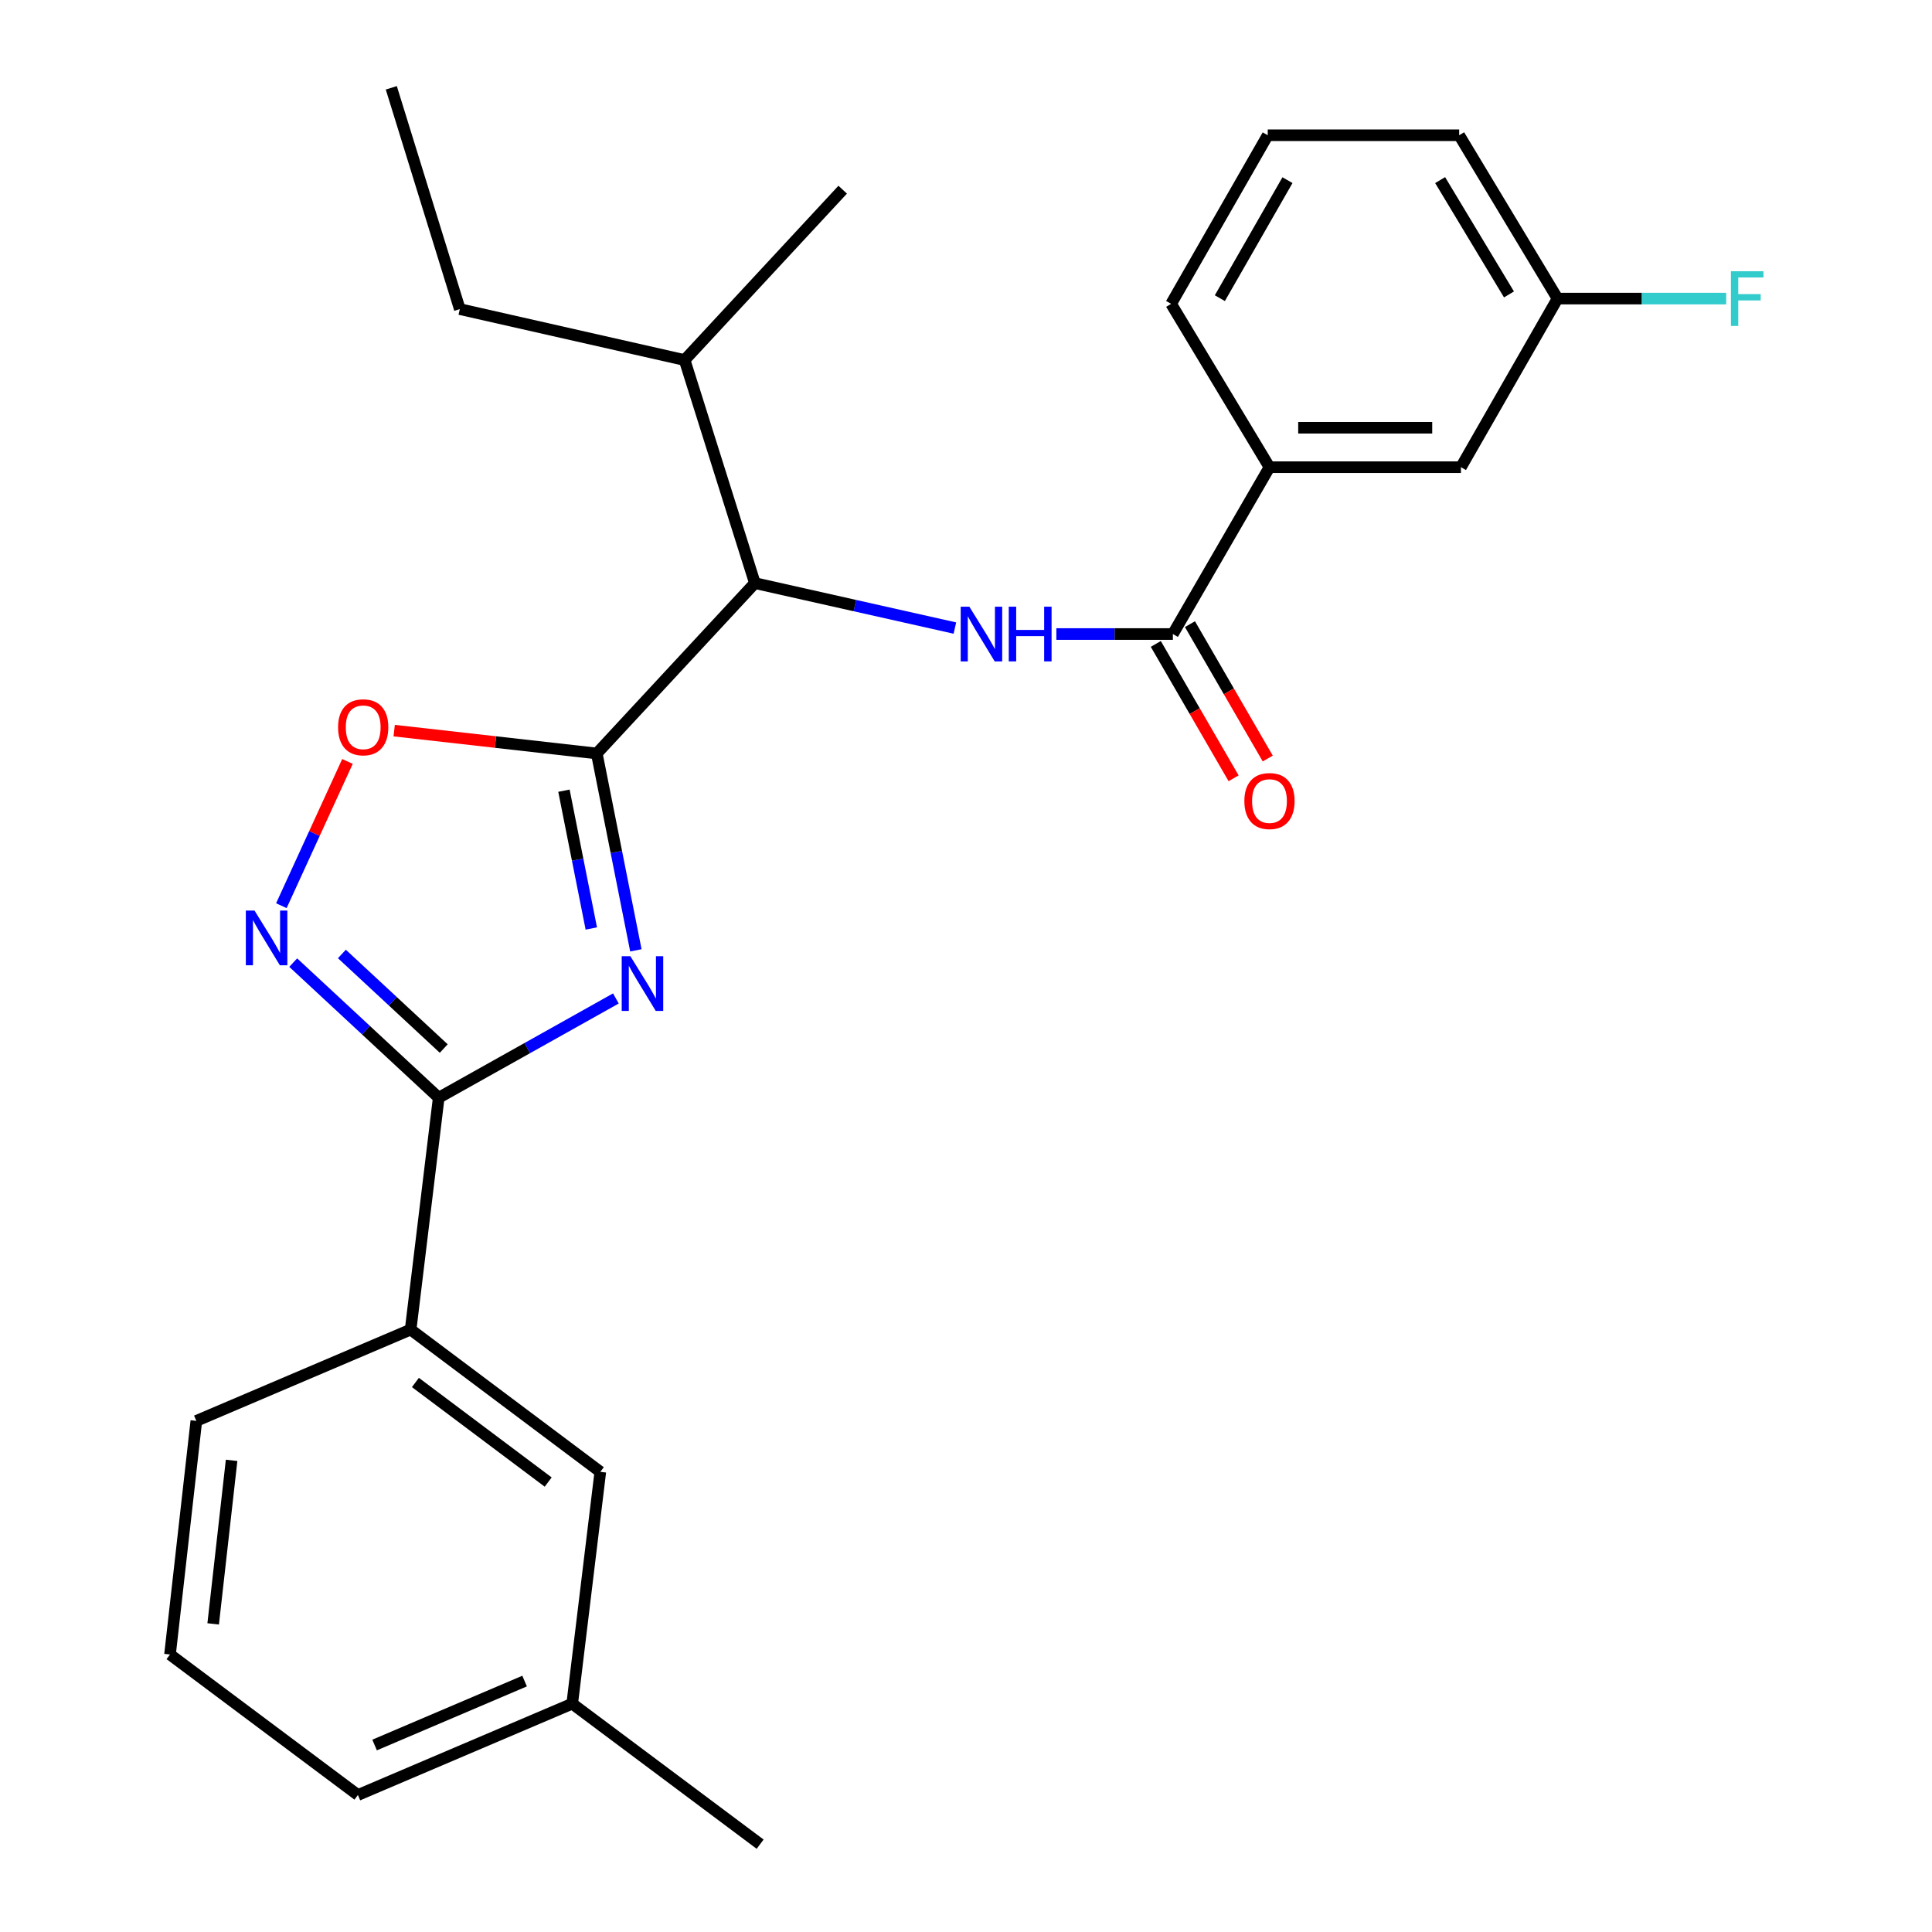 <?xml version='1.0' encoding='iso-8859-1'?>
<svg version='1.1' baseProfile='full'
              xmlns='http://www.w3.org/2000/svg'
                      xmlns:rdkit='http://www.rdkit.org/xml'
                      xmlns:xlink='http://www.w3.org/1999/xlink'
                  xml:space='preserve'
width='1000px' height='1000px' viewBox='0 0 1000 1000'>
<!-- END OF HEADER -->
<rect style='opacity:1.0;fill:#FFFFFF;stroke:none' width='1000' height='1000' x='0' y='0'> </rect>
<path class='bond-0' d='M 494.25,325.086 L 442.486,313.452' style='fill:none;fill-rule:evenodd;stroke:#0000FF;stroke-width:6px;stroke-linecap:butt;stroke-linejoin:miter;stroke-opacity:1' />
<path class='bond-0' d='M 442.486,313.452 L 390.723,301.819' style='fill:none;fill-rule:evenodd;stroke:#000000;stroke-width:6px;stroke-linecap:butt;stroke-linejoin:miter;stroke-opacity:1' />
<path class='bond-1' d='M 546.772,328.175 L 576.926,328.175' style='fill:none;fill-rule:evenodd;stroke:#0000FF;stroke-width:6px;stroke-linecap:butt;stroke-linejoin:miter;stroke-opacity:1' />
<path class='bond-1' d='M 576.926,328.175 L 607.08,328.175' style='fill:none;fill-rule:evenodd;stroke:#000000;stroke-width:6px;stroke-linecap:butt;stroke-linejoin:miter;stroke-opacity:1' />
<path class='bond-2' d='M 607.08,328.175 L 657.082,241.821' style='fill:none;fill-rule:evenodd;stroke:#000000;stroke-width:6px;stroke-linecap:butt;stroke-linejoin:miter;stroke-opacity:1' />
<path class='bond-3' d='M 598.243,333.292 L 618.377,368.067' style='fill:none;fill-rule:evenodd;stroke:#000000;stroke-width:6px;stroke-linecap:butt;stroke-linejoin:miter;stroke-opacity:1' />
<path class='bond-3' d='M 618.377,368.067 L 638.51,402.843' style='fill:none;fill-rule:evenodd;stroke:#FF0000;stroke-width:6px;stroke-linecap:butt;stroke-linejoin:miter;stroke-opacity:1' />
<path class='bond-3' d='M 615.918,323.059 L 636.051,357.835' style='fill:none;fill-rule:evenodd;stroke:#000000;stroke-width:6px;stroke-linecap:butt;stroke-linejoin:miter;stroke-opacity:1' />
<path class='bond-3' d='M 636.051,357.835 L 656.185,392.61' style='fill:none;fill-rule:evenodd;stroke:#FF0000;stroke-width:6px;stroke-linecap:butt;stroke-linejoin:miter;stroke-opacity:1' />
<path class='bond-4' d='M 227.078,568.178 L 272.928,542.489' style='fill:none;fill-rule:evenodd;stroke:#000000;stroke-width:6px;stroke-linecap:butt;stroke-linejoin:miter;stroke-opacity:1' />
<path class='bond-4' d='M 272.928,542.489 L 318.778,516.799' style='fill:none;fill-rule:evenodd;stroke:#0000FF;stroke-width:6px;stroke-linecap:butt;stroke-linejoin:miter;stroke-opacity:1' />
<path class='bond-5' d='M 227.078,568.178 L 189.424,533.214' style='fill:none;fill-rule:evenodd;stroke:#000000;stroke-width:6px;stroke-linecap:butt;stroke-linejoin:miter;stroke-opacity:1' />
<path class='bond-5' d='M 189.424,533.214 L 151.769,498.249' style='fill:none;fill-rule:evenodd;stroke:#0000FF;stroke-width:6px;stroke-linecap:butt;stroke-linejoin:miter;stroke-opacity:1' />
<path class='bond-5' d='M 229.679,542.723 L 203.32,518.248' style='fill:none;fill-rule:evenodd;stroke:#000000;stroke-width:6px;stroke-linecap:butt;stroke-linejoin:miter;stroke-opacity:1' />
<path class='bond-5' d='M 203.32,518.248 L 176.962,493.773' style='fill:none;fill-rule:evenodd;stroke:#0000FF;stroke-width:6px;stroke-linecap:butt;stroke-linejoin:miter;stroke-opacity:1' />
<path class='bond-6' d='M 227.078,568.178 L 212.544,688.186' style='fill:none;fill-rule:evenodd;stroke:#000000;stroke-width:6px;stroke-linecap:butt;stroke-linejoin:miter;stroke-opacity:1' />
<path class='bond-7' d='M 329.126,491.893 L 319.01,440.946' style='fill:none;fill-rule:evenodd;stroke:#0000FF;stroke-width:6px;stroke-linecap:butt;stroke-linejoin:miter;stroke-opacity:1' />
<path class='bond-7' d='M 319.01,440.946 L 308.895,390' style='fill:none;fill-rule:evenodd;stroke:#000000;stroke-width:6px;stroke-linecap:butt;stroke-linejoin:miter;stroke-opacity:1' />
<path class='bond-7' d='M 306.059,480.586 L 298.978,444.924' style='fill:none;fill-rule:evenodd;stroke:#0000FF;stroke-width:6px;stroke-linecap:butt;stroke-linejoin:miter;stroke-opacity:1' />
<path class='bond-7' d='M 298.978,444.924 L 291.898,409.261' style='fill:none;fill-rule:evenodd;stroke:#000000;stroke-width:6px;stroke-linecap:butt;stroke-linejoin:miter;stroke-opacity:1' />
<path class='bond-8' d='M 308.895,390 L 256.464,384.086' style='fill:none;fill-rule:evenodd;stroke:#000000;stroke-width:6px;stroke-linecap:butt;stroke-linejoin:miter;stroke-opacity:1' />
<path class='bond-8' d='M 256.464,384.086 L 204.033,378.172' style='fill:none;fill-rule:evenodd;stroke:#FF0000;stroke-width:6px;stroke-linecap:butt;stroke-linejoin:miter;stroke-opacity:1' />
<path class='bond-9' d='M 308.895,390 L 390.723,301.819' style='fill:none;fill-rule:evenodd;stroke:#000000;stroke-width:6px;stroke-linecap:butt;stroke-linejoin:miter;stroke-opacity:1' />
<path class='bond-10' d='M 179.851,394.122 L 162.741,431.452' style='fill:none;fill-rule:evenodd;stroke:#FF0000;stroke-width:6px;stroke-linecap:butt;stroke-linejoin:miter;stroke-opacity:1' />
<path class='bond-10' d='M 162.741,431.452 L 145.631,468.783' style='fill:none;fill-rule:evenodd;stroke:#0000FF;stroke-width:6px;stroke-linecap:butt;stroke-linejoin:miter;stroke-opacity:1' />
<path class='bond-11' d='M 212.544,688.186 L 310.722,761.821' style='fill:none;fill-rule:evenodd;stroke:#000000;stroke-width:6px;stroke-linecap:butt;stroke-linejoin:miter;stroke-opacity:1' />
<path class='bond-11' d='M 215.017,715.569 L 283.741,767.114' style='fill:none;fill-rule:evenodd;stroke:#000000;stroke-width:6px;stroke-linecap:butt;stroke-linejoin:miter;stroke-opacity:1' />
<path class='bond-12' d='M 212.544,688.186 L 101.625,735.453' style='fill:none;fill-rule:evenodd;stroke:#000000;stroke-width:6px;stroke-linecap:butt;stroke-linejoin:miter;stroke-opacity:1' />
<path class='bond-13' d='M 310.722,761.821 L 296.176,881.817' style='fill:none;fill-rule:evenodd;stroke:#000000;stroke-width:6px;stroke-linecap:butt;stroke-linejoin:miter;stroke-opacity:1' />
<path class='bond-14' d='M 296.176,881.817 L 393.446,954.545' style='fill:none;fill-rule:evenodd;stroke:#000000;stroke-width:6px;stroke-linecap:butt;stroke-linejoin:miter;stroke-opacity:1' />
<path class='bond-15' d='M 296.176,881.817 L 185.257,929.096' style='fill:none;fill-rule:evenodd;stroke:#000000;stroke-width:6px;stroke-linecap:butt;stroke-linejoin:miter;stroke-opacity:1' />
<path class='bond-15' d='M 271.53,870.122 L 193.887,903.217' style='fill:none;fill-rule:evenodd;stroke:#000000;stroke-width:6px;stroke-linecap:butt;stroke-linejoin:miter;stroke-opacity:1' />
<path class='bond-16' d='M 87.999,856.368 L 101.625,735.453' style='fill:none;fill-rule:evenodd;stroke:#000000;stroke-width:6px;stroke-linecap:butt;stroke-linejoin:miter;stroke-opacity:1' />
<path class='bond-16' d='M 110.337,840.518 L 119.876,755.878' style='fill:none;fill-rule:evenodd;stroke:#000000;stroke-width:6px;stroke-linecap:butt;stroke-linejoin:miter;stroke-opacity:1' />
<path class='bond-17' d='M 87.999,856.368 L 185.257,929.096' style='fill:none;fill-rule:evenodd;stroke:#000000;stroke-width:6px;stroke-linecap:butt;stroke-linejoin:miter;stroke-opacity:1' />
<path class='bond-18' d='M 390.723,301.819 L 354.358,186.361' style='fill:none;fill-rule:evenodd;stroke:#000000;stroke-width:6px;stroke-linecap:butt;stroke-linejoin:miter;stroke-opacity:1' />
<path class='bond-19' d='M 354.358,186.361 L 237.993,159.993' style='fill:none;fill-rule:evenodd;stroke:#000000;stroke-width:6px;stroke-linecap:butt;stroke-linejoin:miter;stroke-opacity:1' />
<path class='bond-20' d='M 354.358,186.361 L 436.175,98.18' style='fill:none;fill-rule:evenodd;stroke:#000000;stroke-width:6px;stroke-linecap:butt;stroke-linejoin:miter;stroke-opacity:1' />
<path class='bond-21' d='M 237.993,159.993 L 202.537,45.455' style='fill:none;fill-rule:evenodd;stroke:#000000;stroke-width:6px;stroke-linecap:butt;stroke-linejoin:miter;stroke-opacity:1' />
<path class='bond-22' d='M 657.082,241.821 L 756.179,241.821' style='fill:none;fill-rule:evenodd;stroke:#000000;stroke-width:6px;stroke-linecap:butt;stroke-linejoin:miter;stroke-opacity:1' />
<path class='bond-22' d='M 671.947,221.398 L 741.314,221.398' style='fill:none;fill-rule:evenodd;stroke:#000000;stroke-width:6px;stroke-linecap:butt;stroke-linejoin:miter;stroke-opacity:1' />
<path class='bond-23' d='M 657.082,241.821 L 606.173,157.27' style='fill:none;fill-rule:evenodd;stroke:#000000;stroke-width:6px;stroke-linecap:butt;stroke-linejoin:miter;stroke-opacity:1' />
<path class='bond-24' d='M 756.179,241.821 L 806.181,154.547' style='fill:none;fill-rule:evenodd;stroke:#000000;stroke-width:6px;stroke-linecap:butt;stroke-linejoin:miter;stroke-opacity:1' />
<path class='bond-25' d='M 806.181,154.547 L 849.827,154.547' style='fill:none;fill-rule:evenodd;stroke:#000000;stroke-width:6px;stroke-linecap:butt;stroke-linejoin:miter;stroke-opacity:1' />
<path class='bond-25' d='M 849.827,154.547 L 893.473,154.547' style='fill:none;fill-rule:evenodd;stroke:#33CCCC;stroke-width:6px;stroke-linecap:butt;stroke-linejoin:miter;stroke-opacity:1' />
<path class='bond-26' d='M 806.181,154.547 L 755.271,70.007' style='fill:none;fill-rule:evenodd;stroke:#000000;stroke-width:6px;stroke-linecap:butt;stroke-linejoin:miter;stroke-opacity:1' />
<path class='bond-26' d='M 781.049,152.402 L 745.412,93.224' style='fill:none;fill-rule:evenodd;stroke:#000000;stroke-width:6px;stroke-linecap:butt;stroke-linejoin:miter;stroke-opacity:1' />
<path class='bond-27' d='M 606.173,157.27 L 656.175,70.007' style='fill:none;fill-rule:evenodd;stroke:#000000;stroke-width:6px;stroke-linecap:butt;stroke-linejoin:miter;stroke-opacity:1' />
<path class='bond-27' d='M 631.393,154.334 L 666.394,93.25' style='fill:none;fill-rule:evenodd;stroke:#000000;stroke-width:6px;stroke-linecap:butt;stroke-linejoin:miter;stroke-opacity:1' />
<path class='bond-28' d='M 656.175,70.007 L 755.271,70.007' style='fill:none;fill-rule:evenodd;stroke:#000000;stroke-width:6px;stroke-linecap:butt;stroke-linejoin:miter;stroke-opacity:1' />
<path  class='atom-0' d='M 501.735 314.015
L 511.015 329.015
Q 511.935 330.495, 513.415 333.175
Q 514.895 335.855, 514.975 336.015
L 514.975 314.015
L 518.735 314.015
L 518.735 342.335
L 514.855 342.335
L 504.895 325.935
Q 503.735 324.015, 502.495 321.815
Q 501.295 319.615, 500.935 318.935
L 500.935 342.335
L 497.255 342.335
L 497.255 314.015
L 501.735 314.015
' fill='#0000FF'/>
<path  class='atom-0' d='M 522.135 314.015
L 525.975 314.015
L 525.975 326.055
L 540.455 326.055
L 540.455 314.015
L 544.295 314.015
L 544.295 342.335
L 540.455 342.335
L 540.455 329.255
L 525.975 329.255
L 525.975 342.335
L 522.135 342.335
L 522.135 314.015
' fill='#0000FF'/>
<path  class='atom-3' d='M 326.28 494.928
L 335.56 509.928
Q 336.48 511.408, 337.96 514.088
Q 339.44 516.768, 339.52 516.928
L 339.52 494.928
L 343.28 494.928
L 343.28 523.248
L 339.4 523.248
L 329.44 506.848
Q 328.28 504.928, 327.04 502.728
Q 325.84 500.528, 325.48 499.848
L 325.48 523.248
L 321.8 523.248
L 321.8 494.928
L 326.28 494.928
' fill='#0000FF'/>
<path  class='atom-5' d='M 174.991 376.442
Q 174.991 369.642, 178.351 365.842
Q 181.711 362.042, 187.991 362.042
Q 194.271 362.042, 197.631 365.842
Q 200.991 369.642, 200.991 376.442
Q 200.991 383.322, 197.591 387.242
Q 194.191 391.122, 187.991 391.122
Q 181.751 391.122, 178.351 387.242
Q 174.991 383.362, 174.991 376.442
M 187.991 387.922
Q 192.311 387.922, 194.631 385.042
Q 196.991 382.122, 196.991 376.442
Q 196.991 370.882, 194.631 368.082
Q 192.311 365.242, 187.991 365.242
Q 183.671 365.242, 181.311 368.042
Q 178.991 370.842, 178.991 376.442
Q 178.991 382.162, 181.311 385.042
Q 183.671 387.922, 187.991 387.922
' fill='#FF0000'/>
<path  class='atom-6' d='M 131.729 471.294
L 141.009 486.294
Q 141.929 487.774, 143.409 490.454
Q 144.889 493.134, 144.969 493.294
L 144.969 471.294
L 148.729 471.294
L 148.729 499.614
L 144.849 499.614
L 134.889 483.214
Q 133.729 481.294, 132.489 479.094
Q 131.289 476.894, 130.929 476.214
L 130.929 499.614
L 127.249 499.614
L 127.249 471.294
L 131.729 471.294
' fill='#0000FF'/>
<path  class='atom-21' d='M 644.082 414.622
Q 644.082 407.822, 647.442 404.022
Q 650.802 400.222, 657.082 400.222
Q 663.362 400.222, 666.722 404.022
Q 670.082 407.822, 670.082 414.622
Q 670.082 421.502, 666.682 425.422
Q 663.282 429.302, 657.082 429.302
Q 650.842 429.302, 647.442 425.422
Q 644.082 421.542, 644.082 414.622
M 657.082 426.102
Q 661.402 426.102, 663.722 423.222
Q 666.082 420.302, 666.082 414.622
Q 666.082 409.062, 663.722 406.262
Q 661.402 403.422, 657.082 403.422
Q 652.762 403.422, 650.402 406.222
Q 648.082 409.022, 648.082 414.622
Q 648.082 420.342, 650.402 423.222
Q 652.762 426.102, 657.082 426.102
' fill='#FF0000'/>
<path  class='atom-23' d='M 895.927 140.387
L 912.767 140.387
L 912.767 143.627
L 899.727 143.627
L 899.727 152.227
L 911.327 152.227
L 911.327 155.507
L 899.727 155.507
L 899.727 168.707
L 895.927 168.707
L 895.927 140.387
' fill='#33CCCC'/>
</svg>
